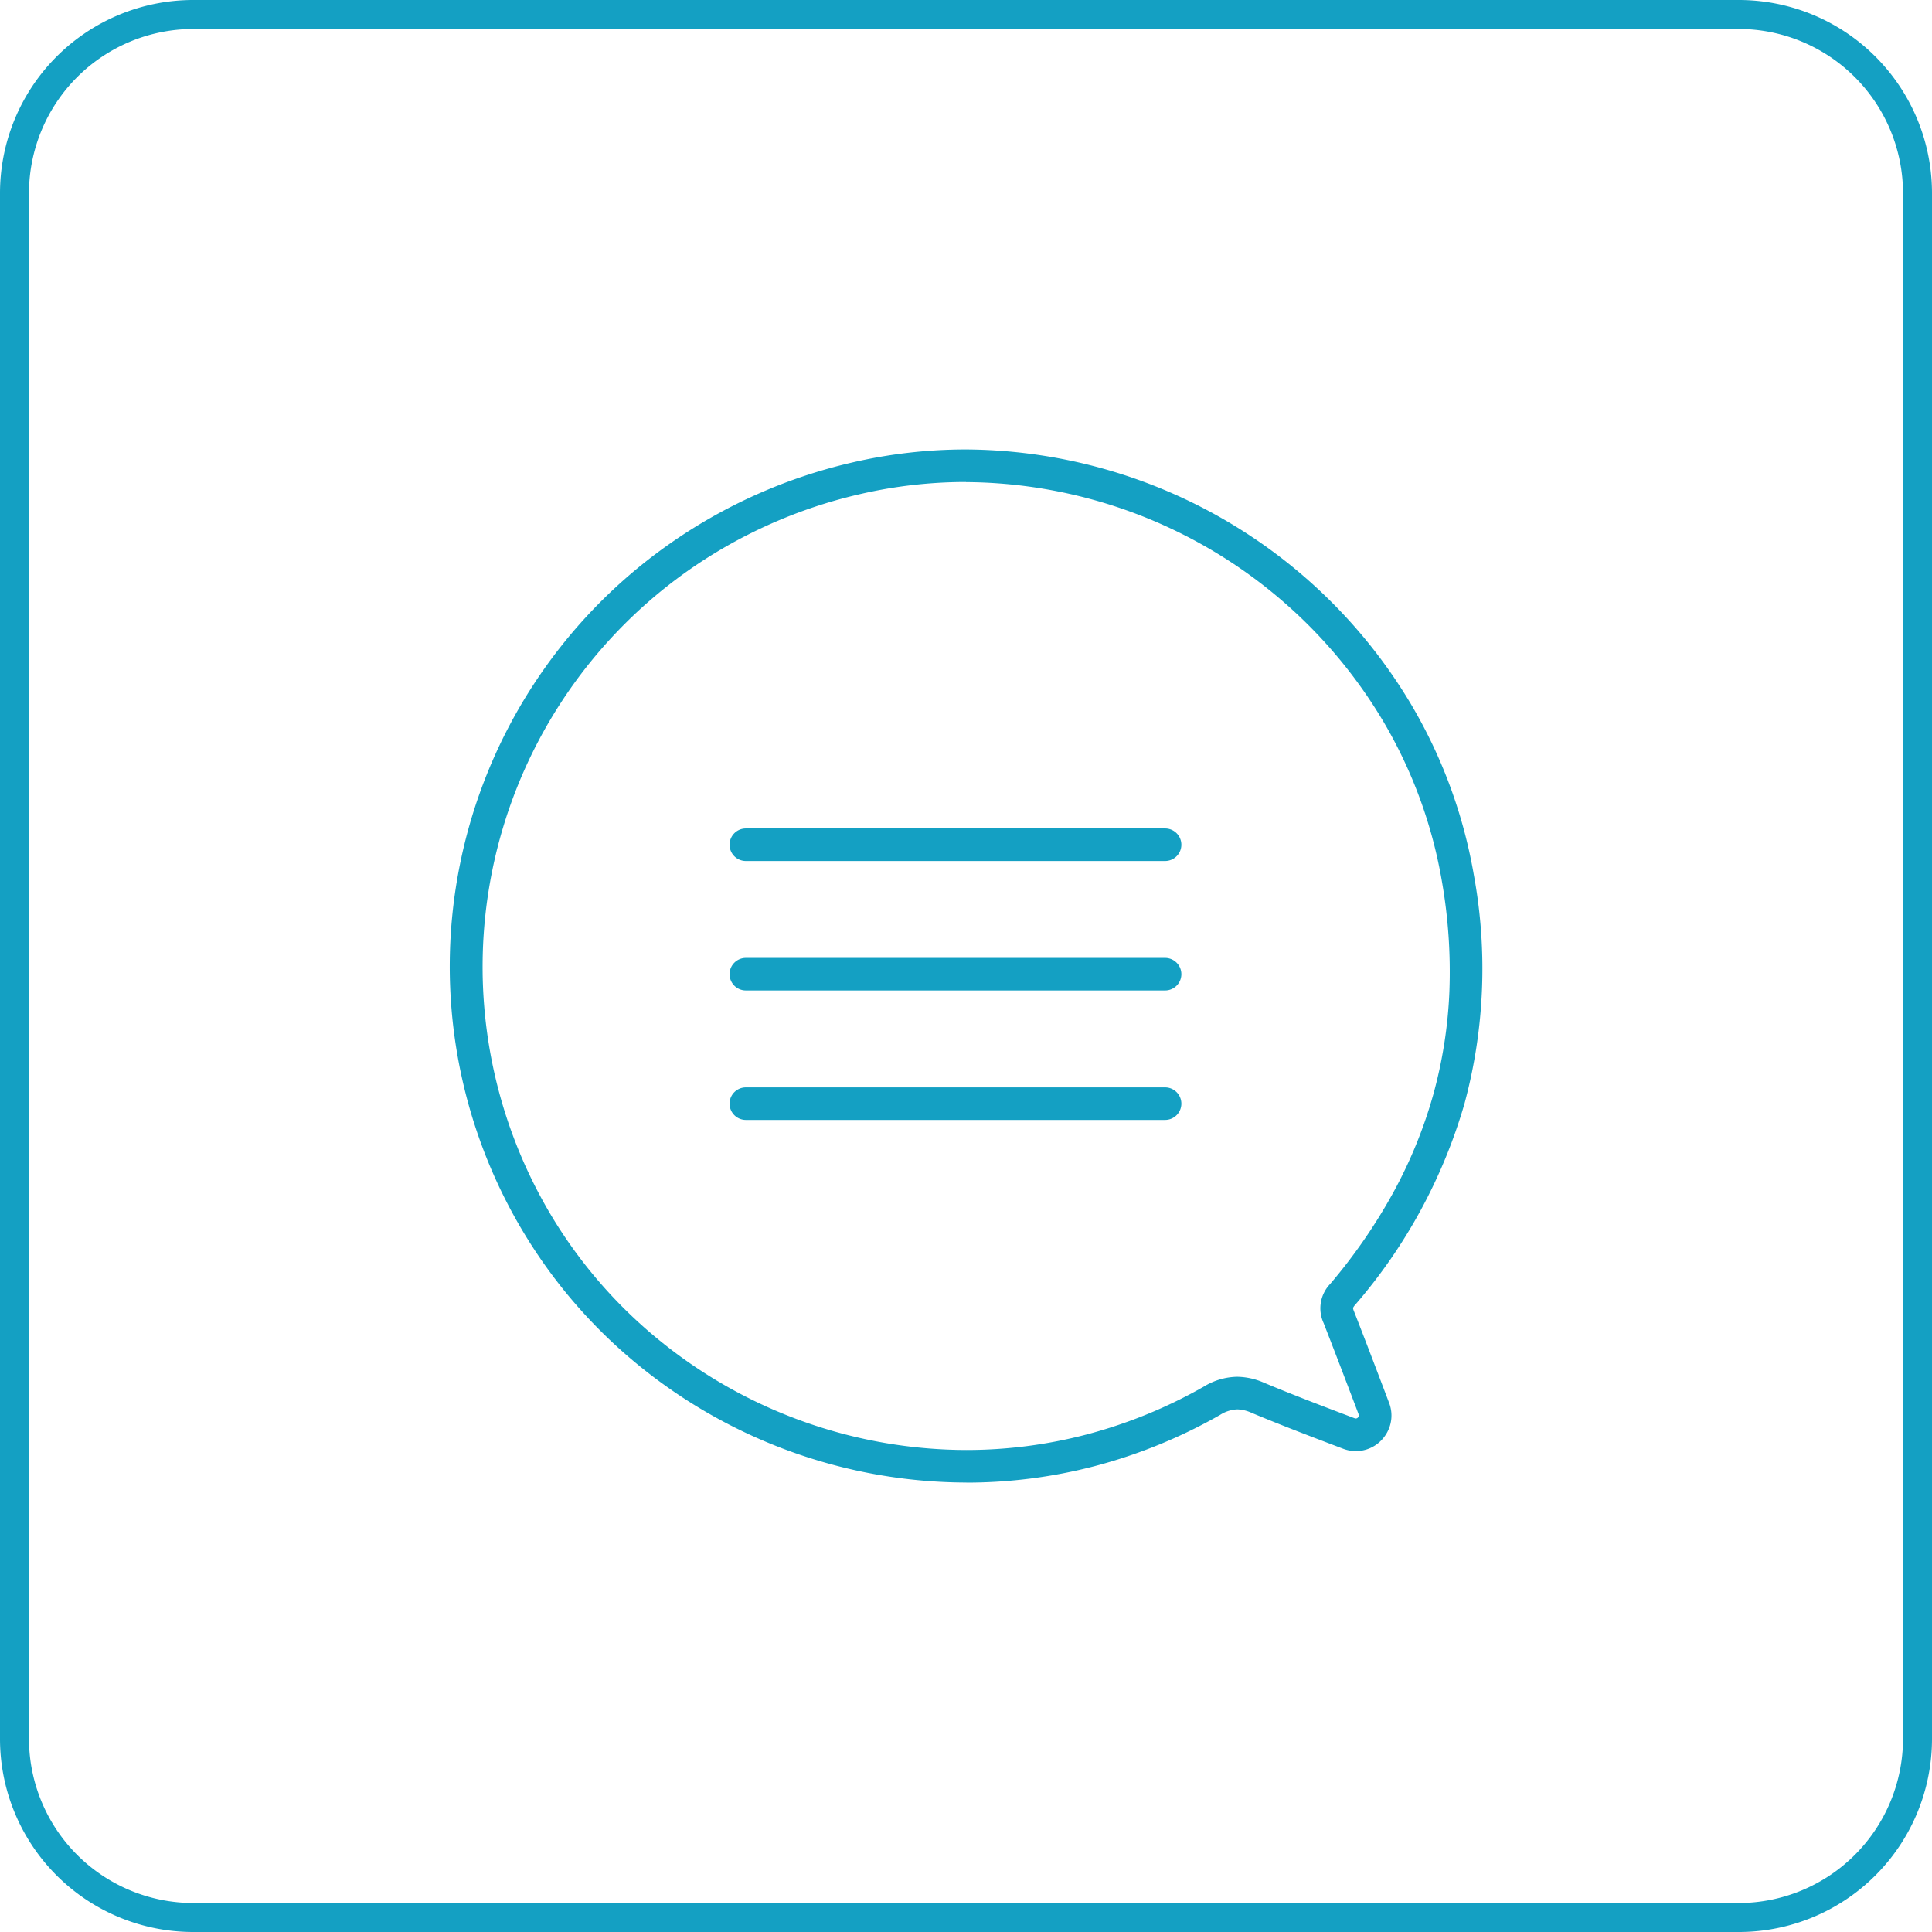 <svg id="Picto_relation_de_proximité" data-name="Picto relation de proximité" xmlns="http://www.w3.org/2000/svg" width="100" height="100" viewBox="0 0 100 100">
  <path id="Rectangle_51" data-name="Rectangle 51" d="M10,1.5A8.51,8.51,0,0,0,1.5,10V90A8.51,8.51,0,0,0,10,98.5H90A8.51,8.51,0,0,0,98.5,90V10A8.51,8.51,0,0,0,90,1.5H10M10,0H90a10,10,0,0,1,10,10V90a10,10,0,0,1-10,10H10A10,10,0,0,1,0,90V10A10,10,0,0,1,10,0Z" fill="#14a0c3"/>
  <g id="Groupe_95" data-name="Groupe 95" transform="translate(23.279 23.264)">
    <path id="Tracé_370" data-name="Tracé 370" d="M25.734,53.837a26.935,26.935,0,0,1-16.7-5.859,26.416,26.416,0,0,1-6.042-6.8A26.718,26.718,0,0,1,10.256,5.334a27.006,27.006,0,0,1,9.525-4.283A26.054,26.054,0,0,1,25.716.365a26.99,26.99,0,0,1,23,13.125A25.978,25.978,0,0,1,52,22.366a26.808,26.808,0,0,1-.479,11.855,27.668,27.668,0,0,1-5.662,10.422.627.627,0,0,0-.109.159.59.59,0,0,0,.048.166c.617,1.573,1.227,3.182,1.817,4.738a1.815,1.815,0,0,1-.2,1.7,1.834,1.834,0,0,1-2.176.682l-.035-.013c-1.634-.62-3.177-1.206-4.708-1.847a1.914,1.914,0,0,0-.738-.177,1.791,1.791,0,0,0-.89.287,26.889,26.889,0,0,1-6.487,2.649,26.273,26.273,0,0,1-6.643.854ZM25.716,2.049a24.369,24.369,0,0,0-5.55.643,25.33,25.33,0,0,0-8.935,4.016A25.091,25.091,0,0,0,4.42,40.295a24.737,24.737,0,0,0,5.658,6.366,25.247,25.247,0,0,0,15.656,5.492h0a24.589,24.589,0,0,0,6.217-.8,25.205,25.205,0,0,0,6.08-2.483,3.406,3.406,0,0,1,1.722-.507,3.567,3.567,0,0,1,1.389.308c1.5.63,3.035,1.211,4.655,1.826l.035.013a.152.152,0,0,0,.192-.064.143.143,0,0,0,.015-.144c-.589-1.552-1.2-3.156-1.811-4.72a1.82,1.82,0,0,1,.343-2.027,28.512,28.512,0,0,0,3.269-4.739A24.106,24.106,0,0,0,49.9,33.77a23.661,23.661,0,0,0,.84-5.378,27.18,27.18,0,0,0-.4-5.737,24.3,24.3,0,0,0-3.073-8.3,25.306,25.306,0,0,0-21.551-12.3Z" transform="translate(1.003 -0.365)" fill="#14a0c3"/>
    <path id="Ligne_4" data-name="Ligne 4" d="M21.047.184H-.658A.842.842,0,0,1-1.5-.658.842.842,0,0,1-.658-1.5h21.7a.842.842,0,0,1,.842.842A.842.842,0,0,1,21.047.184Z" transform="translate(15.984 21.117)" fill="#14a0c3"/>
    <path id="Ligne_5" data-name="Ligne 5" d="M21.047.184H-.658A.842.842,0,0,1-1.5-.658.842.842,0,0,1-.658-1.5h21.7a.842.842,0,0,1,.842.842A.842.842,0,0,1,21.047.184Z" transform="translate(15.984 27.818)" fill="#14a0c3"/>
    <path id="Ligne_6" data-name="Ligne 6" d="M21.047.184H-.658A.842.842,0,0,1-1.5-.658.842.842,0,0,1-.658-1.5h21.7a.842.842,0,0,1,.842.842A.842.842,0,0,1,21.047.184Z" transform="translate(15.984 34.519)" fill="#14a0c3"/>
  </g>
</svg>
